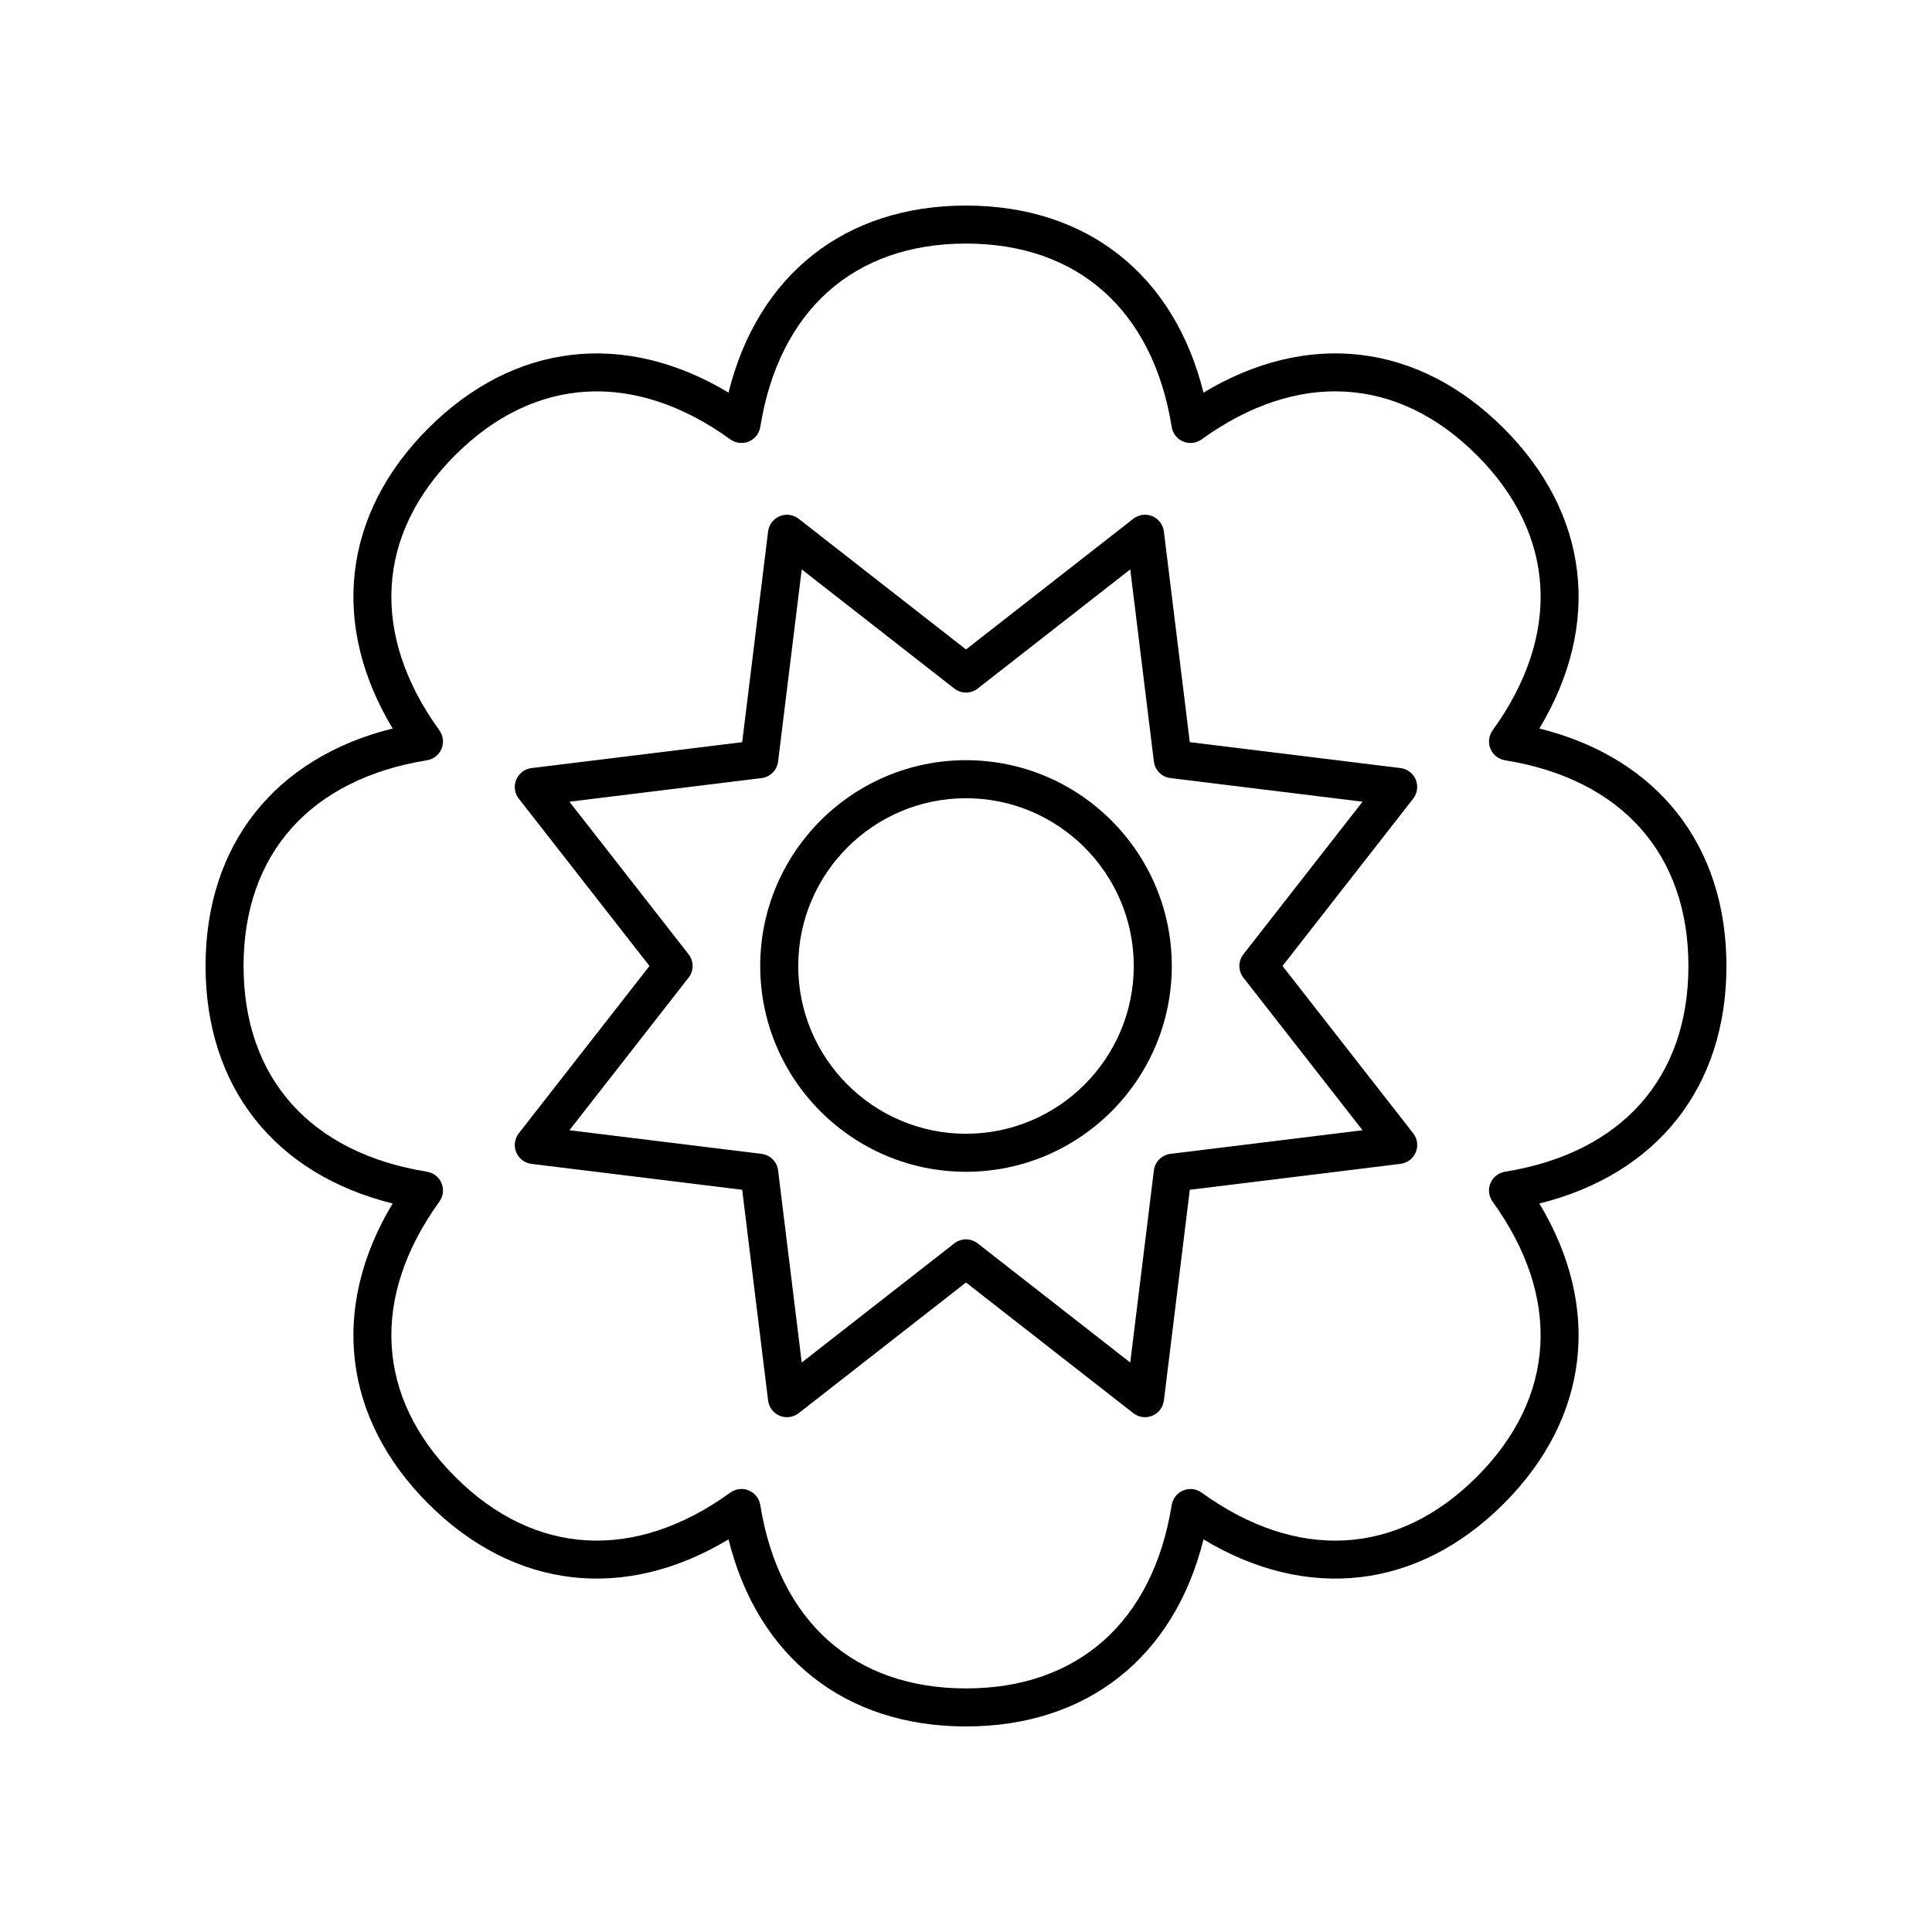 <?xml version="1.0" encoding="UTF-8"?>
<!-- Uploaded to: ICON Repo, www.svgrepo.com, Generator: ICON Repo Mixer Tools -->
<svg fill="#000000" width="800px" height="800px" version="1.1" viewBox="144 144 512 512" xmlns="http://www.w3.org/2000/svg">
 <g>
  <path d="m551.95 337.06c16.574-27.551 13.258-56.852-9.453-79.559-22.707-22.707-52.008-26.031-79.559-9.453-7.762-31.199-30.824-49.57-62.938-49.57s-55.18 18.371-62.938 49.57c-27.543-16.566-56.848-13.254-79.559 9.453-22.707 22.707-26.027 52.008-9.453 79.559-31.203 7.762-49.574 30.828-49.574 62.941s18.371 55.18 49.574 62.938c-16.574 27.551-13.258 56.852 9.453 79.559 22.707 22.707 52.008 26.031 79.559 9.453 7.758 31.203 30.824 49.574 62.938 49.574s55.18-18.371 62.938-49.57c27.551 16.57 56.852 13.254 79.559-9.453 22.707-22.707 26.027-52.008 9.453-79.559 31.203-7.766 49.574-30.828 49.574-62.941s-18.371-55.18-49.574-62.941zm-9.117 117.46c-1.723 0.277-3.184 1.434-3.852 3.047-0.668 1.617-0.453 3.461 0.57 4.879 18.328 25.363 16.801 51.945-4.18 72.93-20.984 20.984-47.562 22.504-72.93 4.18-1.418-1.027-3.266-1.246-4.879-0.57-1.613 0.668-2.766 2.129-3.047 3.852-4.969 30.895-24.844 48.609-54.516 48.609-29.676 0-49.547-17.719-54.52-48.613-0.277-1.723-1.434-3.184-3.047-3.852-0.621-0.258-1.277-0.383-1.93-0.383-1.043 0-2.078 0.324-2.949 0.953-25.367 18.324-51.949 16.805-72.93-4.18s-22.508-47.562-4.18-72.93c1.023-1.418 1.238-3.262 0.57-4.879-0.668-1.613-2.129-2.766-3.852-3.047-30.895-4.969-48.613-24.844-48.613-54.516 0-29.676 17.719-49.547 48.613-54.52 1.723-0.277 3.184-1.434 3.852-3.047 0.668-1.617 0.453-3.461-0.57-4.879-18.328-25.367-16.805-51.949 4.18-72.93 20.988-20.98 47.57-22.5 72.93-4.18 1.414 1.023 3.254 1.238 4.879 0.57 1.613-0.668 2.766-2.129 3.047-3.852 4.973-30.895 24.844-48.613 54.52-48.613s49.547 17.719 54.52 48.613c0.277 1.723 1.434 3.184 3.047 3.852 1.613 0.668 3.461 0.453 4.879-0.57 25.363-18.328 51.945-16.809 72.93 4.18 20.984 20.98 22.508 47.562 4.18 72.93-1.023 1.418-1.238 3.262-0.57 4.879 0.668 1.613 2.129 2.766 3.852 3.047 30.895 4.973 48.609 24.844 48.609 54.52 0 29.672-17.715 49.547-48.613 54.52z"/>
  <path d="m400 345.46c-30.07 0-54.535 24.465-54.535 54.535-0.004 30.074 24.461 54.539 54.535 54.539 30.07 0 54.535-24.465 54.535-54.535 0-30.074-24.465-54.539-54.535-54.539zm0 98.996c-24.516 0-44.461-19.945-44.461-44.461 0-24.512 19.945-44.457 44.461-44.457 24.512 0 44.457 19.945 44.457 44.461 0 24.512-19.945 44.457-44.457 44.457z"/>
  <path d="m519.19 350.62c-0.695-1.676-2.238-2.852-4.039-3.074l-55.844-6.867-6.867-55.844c-0.223-1.801-1.398-3.344-3.074-4.039-1.676-0.695-3.598-0.434-5.031 0.684l-44.336 34.633-44.34-34.629c-1.438-1.121-3.352-1.379-5.031-0.684-1.676 0.695-2.852 2.238-3.074 4.039l-6.867 55.844-55.844 6.867c-1.801 0.223-3.344 1.398-4.039 3.074-0.695 1.676-0.434 3.598 0.684 5.031l34.629 44.34-34.629 44.34c-1.117 1.434-1.379 3.352-0.684 5.031 0.695 1.676 2.238 2.852 4.039 3.074l55.844 6.867 6.867 55.844c0.223 1.801 1.398 3.344 3.074 4.039 1.676 0.695 3.594 0.434 5.031-0.684l44.34-34.633 44.34 34.629c0.902 0.703 1.996 1.066 3.102 1.066 0.652 0 1.305-0.125 1.93-0.383 1.676-0.695 2.852-2.238 3.074-4.039l6.867-55.844 55.844-6.867c1.801-0.223 3.344-1.398 4.039-3.074 0.695-1.676 0.434-3.598-0.684-5.031l-34.633-44.336 34.629-44.34c1.117-1.434 1.379-3.356 0.684-5.035zm-45.676 46.27c-1.426 1.824-1.426 4.383 0 6.203l31.574 40.43-50.914 6.262c-2.297 0.281-4.102 2.09-4.387 4.387l-6.262 50.914-40.43-31.574c-0.91-0.711-2.004-1.066-3.098-1.066s-2.188 0.355-3.102 1.066l-40.43 31.574-6.262-50.914c-0.281-2.297-2.09-4.102-4.387-4.387l-50.914-6.262 31.574-40.43c1.426-1.824 1.426-4.383 0-6.203l-31.574-40.43 50.914-6.262c2.297-0.281 4.102-2.09 4.387-4.387l6.262-50.914 40.43 31.574c1.824 1.422 4.379 1.422 6.203 0l40.43-31.574 6.262 50.914c0.281 2.297 2.09 4.102 4.387 4.387l50.914 6.262z"/>
 </g>
</svg>
